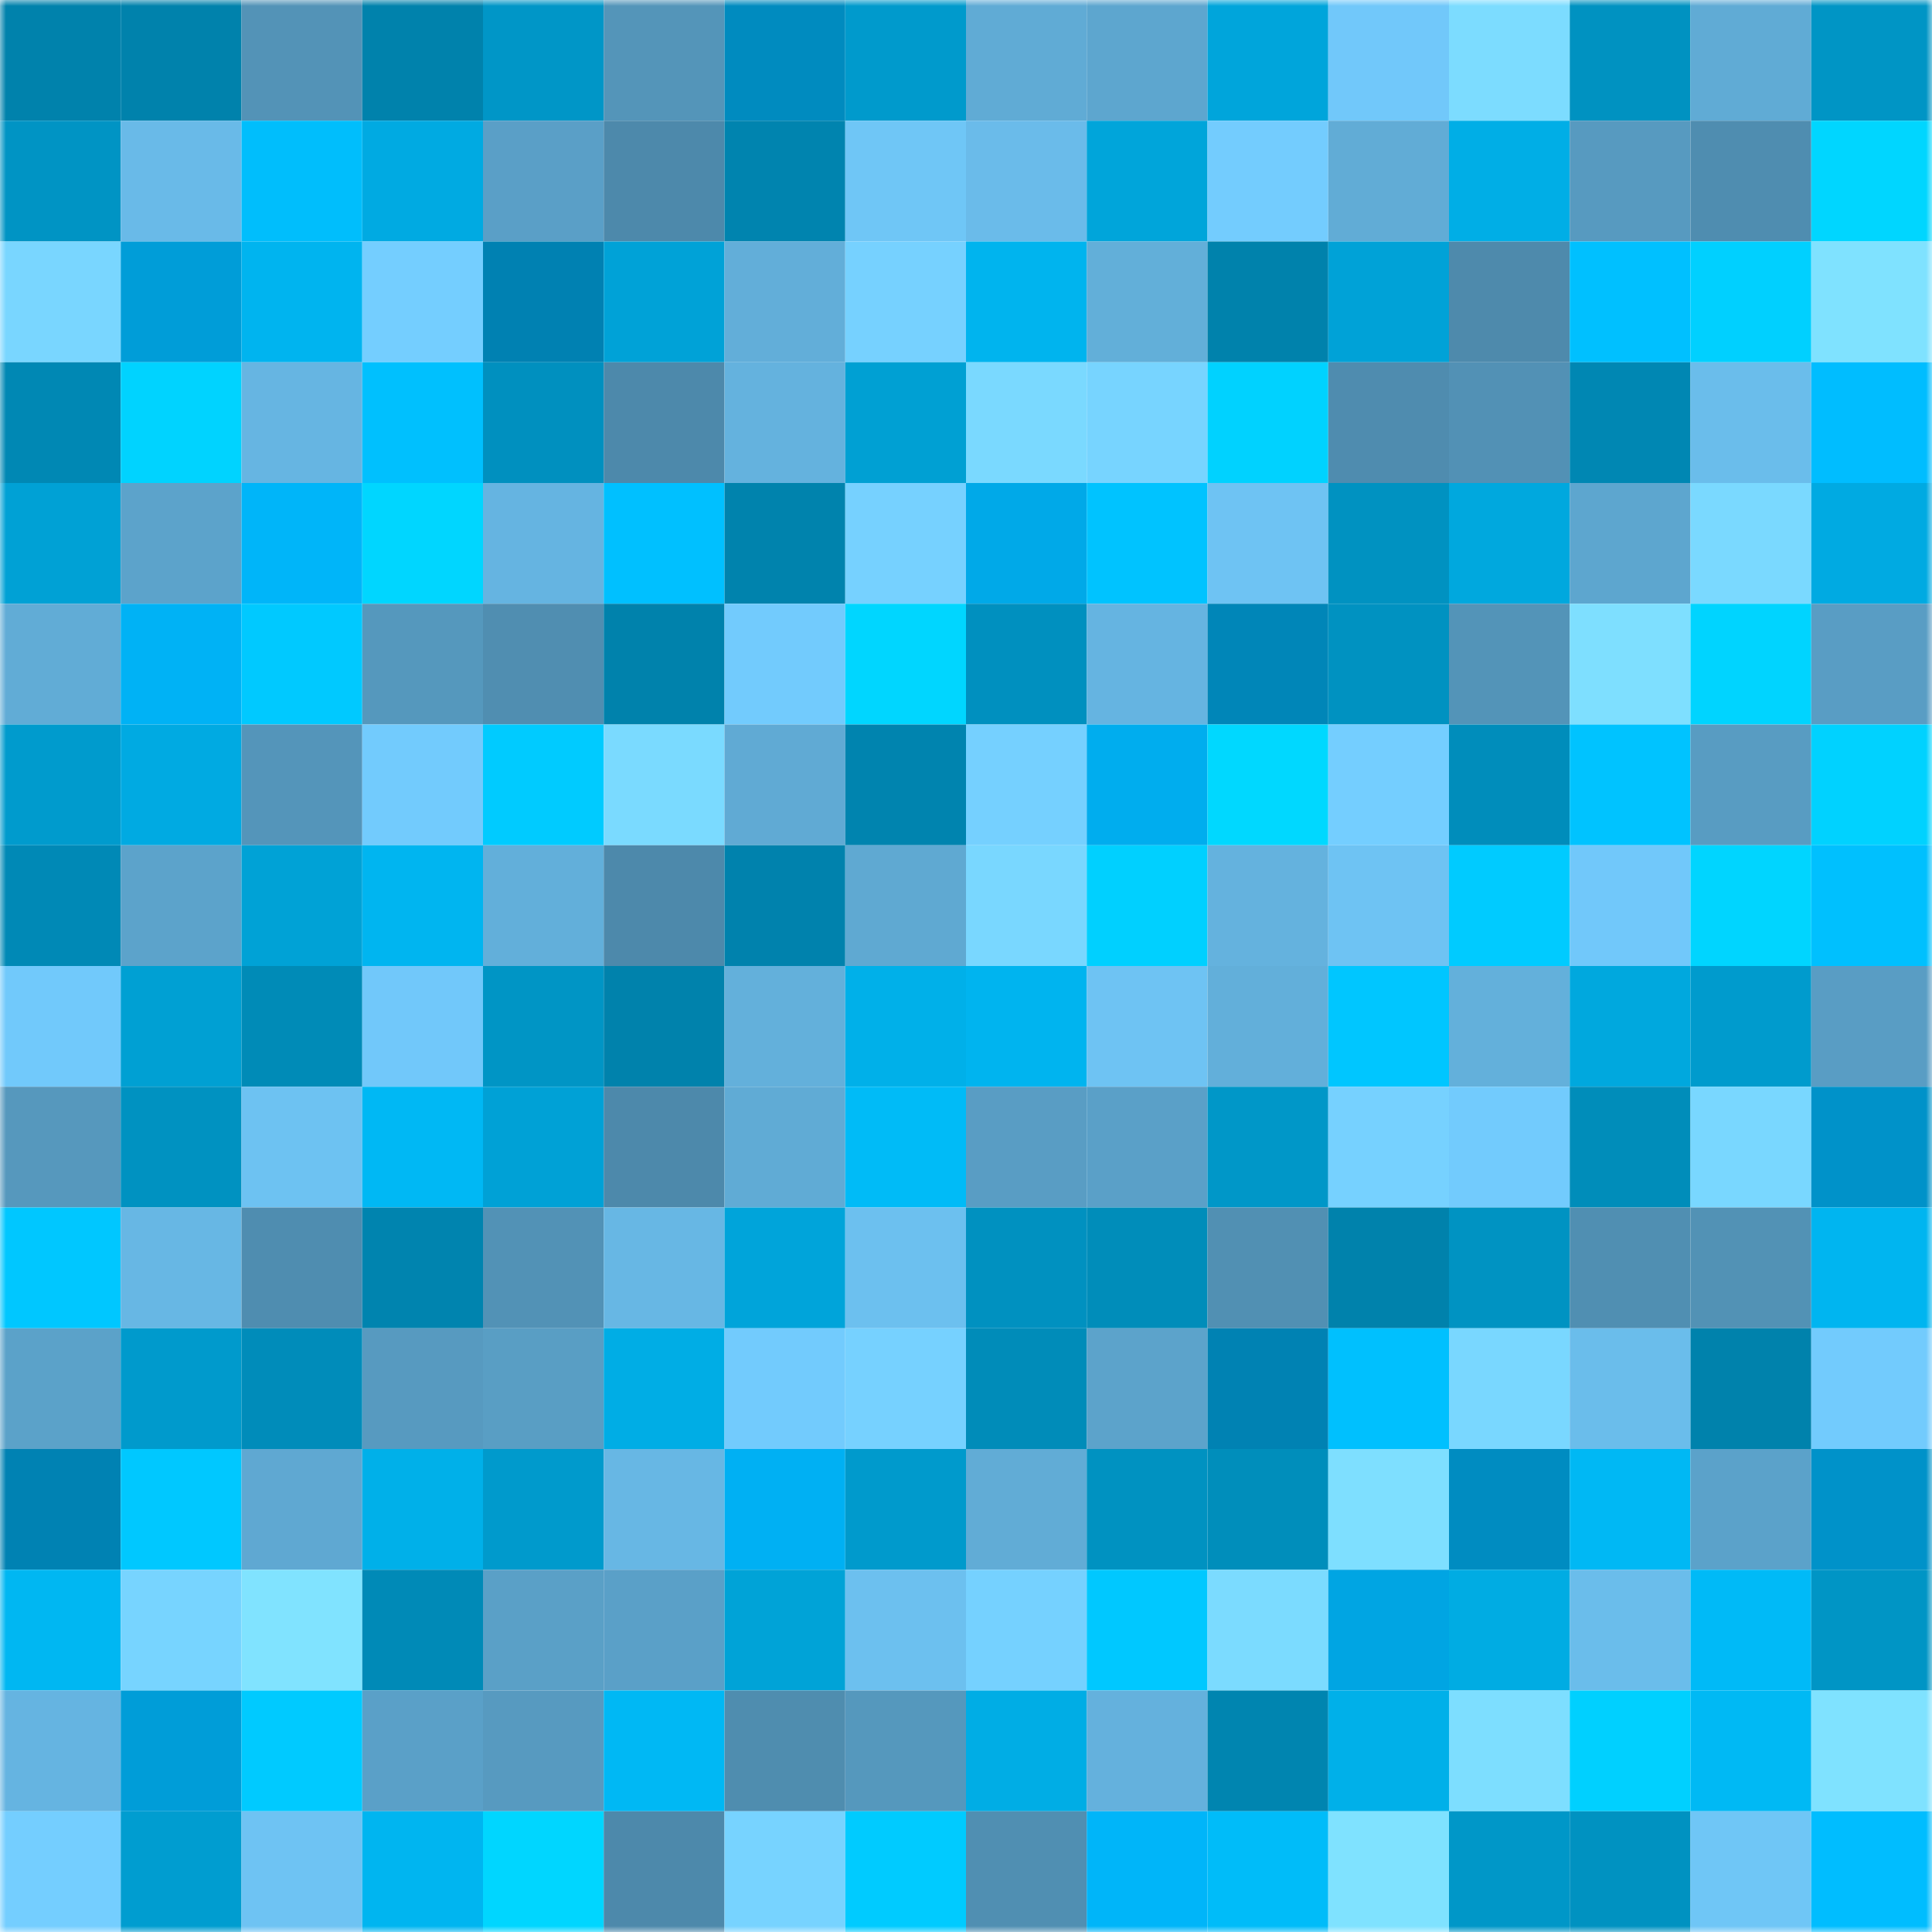 <svg viewBox="0 0 160 160" fill="none" role="img" xmlns="http://www.w3.org/2000/svg" width="240" height="240" name="ens%2Cesportz.eth"><mask id="1029154604" mask-type="alpha" maskUnits="userSpaceOnUse" x="0" y="0" width="160" height="160"><rect width="160" height="160" fill="#FFFFFF"></rect></mask><g mask="url(#1029154604)"><rect x="0" y="0" width="10" height="10" fill="#0082ac"></rect><rect x="10" y="0" width="10" height="10" fill="#0082ac"></rect><rect x="20" y="0" width="10" height="10" fill="#5393b7"></rect><rect x="30" y="0" width="10" height="10" fill="#0082ac"></rect><rect x="40" y="0" width="10" height="10" fill="#0096c7"></rect><rect x="50" y="0" width="10" height="10" fill="#5495b9"></rect><rect x="60" y="0" width="10" height="10" fill="#008bbf"></rect><rect x="70" y="0" width="10" height="10" fill="#009acc"></rect><rect x="80" y="0" width="10" height="10" fill="#60abd5"></rect><rect x="90" y="0" width="10" height="10" fill="#5da6cf"></rect><rect x="100" y="0" width="10" height="10" fill="#00a5db"></rect><rect x="110" y="0" width="10" height="10" fill="#71c8fa"></rect><rect x="120" y="0" width="10" height="10" fill="#7cdcff"></rect><rect x="130" y="0" width="10" height="10" fill="#0092c1"></rect><rect x="140" y="0" width="10" height="10" fill="#60abd5"></rect><rect x="150" y="0" width="10" height="10" fill="#0095c5"></rect><rect x="0" y="10" width="10" height="10" fill="#0094c4"></rect><rect x="10" y="10" width="10" height="10" fill="#69bae8"></rect><rect x="20" y="10" width="10" height="10" fill="#00befc"></rect><rect x="30" y="10" width="10" height="10" fill="#00aae2"></rect><rect x="40" y="10" width="10" height="10" fill="#5a9fc7"></rect><rect x="50" y="10" width="10" height="10" fill="#4d89ab"></rect><rect x="60" y="10" width="10" height="10" fill="#0084af"></rect><rect x="70" y="10" width="10" height="10" fill="#6fc6f6"></rect><rect x="80" y="10" width="10" height="10" fill="#6abbea"></rect><rect x="90" y="10" width="10" height="10" fill="#00a5da"></rect><rect x="100" y="10" width="10" height="10" fill="#73ccfe"></rect><rect x="110" y="10" width="10" height="10" fill="#61acd6"></rect><rect x="120" y="10" width="10" height="10" fill="#00aee6"></rect><rect x="130" y="10" width="10" height="10" fill="#579ac0"></rect><rect x="140" y="10" width="10" height="10" fill="#4f8db0"></rect><rect x="150" y="10" width="10" height="10" fill="#00d6ff"></rect><rect x="0" y="20" width="10" height="10" fill="#79d6ff"></rect><rect x="10" y="20" width="10" height="10" fill="#009dd8"></rect><rect x="20" y="20" width="10" height="10" fill="#00b4ef"></rect><rect x="30" y="20" width="10" height="10" fill="#74ceff"></rect><rect x="40" y="20" width="10" height="10" fill="#0081b2"></rect><rect x="50" y="20" width="10" height="10" fill="#00a2d7"></rect><rect x="60" y="20" width="10" height="10" fill="#62aed9"></rect><rect x="70" y="20" width="10" height="10" fill="#76d1ff"></rect><rect x="80" y="20" width="10" height="10" fill="#00b4ee"></rect><rect x="90" y="20" width="10" height="10" fill="#62afd9"></rect><rect x="100" y="20" width="10" height="10" fill="#0082ac"></rect><rect x="110" y="20" width="10" height="10" fill="#00a2d7"></rect><rect x="120" y="20" width="10" height="10" fill="#4e8aac"></rect><rect x="130" y="20" width="10" height="10" fill="#00c0ff"></rect><rect x="140" y="20" width="10" height="10" fill="#00d0ff"></rect><rect x="150" y="20" width="10" height="10" fill="#7fe2ff"></rect><rect x="0" y="30" width="10" height="10" fill="#0088b4"></rect><rect x="10" y="30" width="10" height="10" fill="#00d3ff"></rect><rect x="20" y="30" width="10" height="10" fill="#66b5e2"></rect><rect x="30" y="30" width="10" height="10" fill="#00c0fe"></rect><rect x="40" y="30" width="10" height="10" fill="#0090bf"></rect><rect x="50" y="30" width="10" height="10" fill="#4d89ab"></rect><rect x="60" y="30" width="10" height="10" fill="#64b2de"></rect><rect x="70" y="30" width="10" height="10" fill="#00a0d3"></rect><rect x="80" y="30" width="10" height="10" fill="#7ad9ff"></rect><rect x="90" y="30" width="10" height="10" fill="#77d4ff"></rect><rect x="100" y="30" width="10" height="10" fill="#00d2ff"></rect><rect x="110" y="30" width="10" height="10" fill="#4f8caf"></rect><rect x="120" y="30" width="10" height="10" fill="#5291b5"></rect><rect x="130" y="30" width="10" height="10" fill="#0087b3"></rect><rect x="140" y="30" width="10" height="10" fill="#6abdeb"></rect><rect x="150" y="30" width="10" height="10" fill="#00bdff"></rect><rect x="0" y="40" width="10" height="10" fill="#00a1d5"></rect><rect x="10" y="40" width="10" height="10" fill="#5ca3cb"></rect><rect x="20" y="40" width="10" height="10" fill="#00b5f9"></rect><rect x="30" y="40" width="10" height="10" fill="#00d6ff"></rect><rect x="40" y="40" width="10" height="10" fill="#65b4e1"></rect><rect x="50" y="40" width="10" height="10" fill="#00c0ff"></rect><rect x="60" y="40" width="10" height="10" fill="#0083ad"></rect><rect x="70" y="40" width="10" height="10" fill="#76d1ff"></rect><rect x="80" y="40" width="10" height="10" fill="#00a9e8"></rect><rect x="90" y="40" width="10" height="10" fill="#00c3ff"></rect><rect x="100" y="40" width="10" height="10" fill="#6ec3f3"></rect><rect x="110" y="40" width="10" height="10" fill="#0092c1"></rect><rect x="120" y="40" width="10" height="10" fill="#00a8de"></rect><rect x="130" y="40" width="10" height="10" fill="#5da6cf"></rect><rect x="140" y="40" width="10" height="10" fill="#7ad9ff"></rect><rect x="150" y="40" width="10" height="10" fill="#00aae2"></rect><rect x="0" y="50" width="10" height="10" fill="#61acd6"></rect><rect x="10" y="50" width="10" height="10" fill="#00b2f5"></rect><rect x="20" y="50" width="10" height="10" fill="#00c9ff"></rect><rect x="30" y="50" width="10" height="10" fill="#5598bd"></rect><rect x="40" y="50" width="10" height="10" fill="#508eb1"></rect><rect x="50" y="50" width="10" height="10" fill="#0082ac"></rect><rect x="60" y="50" width="10" height="10" fill="#72cbfd"></rect><rect x="70" y="50" width="10" height="10" fill="#00d6ff"></rect><rect x="80" y="50" width="10" height="10" fill="#0090bf"></rect><rect x="90" y="50" width="10" height="10" fill="#65b4e1"></rect><rect x="100" y="50" width="10" height="10" fill="#0086b8"></rect><rect x="110" y="50" width="10" height="10" fill="#0092c1"></rect><rect x="120" y="50" width="10" height="10" fill="#5394b8"></rect><rect x="130" y="50" width="10" height="10" fill="#7edfff"></rect><rect x="140" y="50" width="10" height="10" fill="#00d4ff"></rect><rect x="150" y="50" width="10" height="10" fill="#599dc4"></rect><rect x="0" y="60" width="10" height="10" fill="#009bcd"></rect><rect x="10" y="60" width="10" height="10" fill="#00aae2"></rect><rect x="20" y="60" width="10" height="10" fill="#5495ba"></rect><rect x="30" y="60" width="10" height="10" fill="#72cbfd"></rect><rect x="40" y="60" width="10" height="10" fill="#00cbff"></rect><rect x="50" y="60" width="10" height="10" fill="#7adaff"></rect><rect x="60" y="60" width="10" height="10" fill="#60aad4"></rect><rect x="70" y="60" width="10" height="10" fill="#0084af"></rect><rect x="80" y="60" width="10" height="10" fill="#75d0ff"></rect><rect x="90" y="60" width="10" height="10" fill="#00adee"></rect><rect x="100" y="60" width="10" height="10" fill="#00d8ff"></rect><rect x="110" y="60" width="10" height="10" fill="#74ceff"></rect><rect x="120" y="60" width="10" height="10" fill="#008dbb"></rect><rect x="130" y="60" width="10" height="10" fill="#00c3ff"></rect><rect x="140" y="60" width="10" height="10" fill="#589cc2"></rect><rect x="150" y="60" width="10" height="10" fill="#00d2ff"></rect><rect x="0" y="70" width="10" height="10" fill="#0089b6"></rect><rect x="10" y="70" width="10" height="10" fill="#5ca3cb"></rect><rect x="20" y="70" width="10" height="10" fill="#00a2d6"></rect><rect x="30" y="70" width="10" height="10" fill="#00b5f0"></rect><rect x="40" y="70" width="10" height="10" fill="#62afda"></rect><rect x="50" y="70" width="10" height="10" fill="#4d89ab"></rect><rect x="60" y="70" width="10" height="10" fill="#0082ad"></rect><rect x="70" y="70" width="10" height="10" fill="#5fa9d2"></rect><rect x="80" y="70" width="10" height="10" fill="#79d7ff"></rect><rect x="90" y="70" width="10" height="10" fill="#00d0ff"></rect><rect x="100" y="70" width="10" height="10" fill="#64b2de"></rect><rect x="110" y="70" width="10" height="10" fill="#6ec3f3"></rect><rect x="120" y="70" width="10" height="10" fill="#00cbff"></rect><rect x="130" y="70" width="10" height="10" fill="#71c8fa"></rect><rect x="140" y="70" width="10" height="10" fill="#00d5ff"></rect><rect x="150" y="70" width="10" height="10" fill="#00c0fe"></rect><rect x="0" y="80" width="10" height="10" fill="#71c9fb"></rect><rect x="10" y="80" width="10" height="10" fill="#00a0d3"></rect><rect x="20" y="80" width="10" height="10" fill="#008bb7"></rect><rect x="30" y="80" width="10" height="10" fill="#71c8fa"></rect><rect x="40" y="80" width="10" height="10" fill="#0095c5"></rect><rect x="50" y="80" width="10" height="10" fill="#0082ac"></rect><rect x="60" y="80" width="10" height="10" fill="#63b0db"></rect><rect x="70" y="80" width="10" height="10" fill="#00b0e9"></rect><rect x="80" y="80" width="10" height="10" fill="#00b4ef"></rect><rect x="90" y="80" width="10" height="10" fill="#6ec3f3"></rect><rect x="100" y="80" width="10" height="10" fill="#62afda"></rect><rect x="110" y="80" width="10" height="10" fill="#00c6ff"></rect><rect x="120" y="80" width="10" height="10" fill="#63b0db"></rect><rect x="130" y="80" width="10" height="10" fill="#00a8de"></rect><rect x="140" y="80" width="10" height="10" fill="#009bcd"></rect><rect x="150" y="80" width="10" height="10" fill="#599dc4"></rect><rect x="0" y="90" width="10" height="10" fill="#5698bd"></rect><rect x="10" y="90" width="10" height="10" fill="#0092c1"></rect><rect x="20" y="90" width="10" height="10" fill="#6dc2f2"></rect><rect x="30" y="90" width="10" height="10" fill="#00b8f4"></rect><rect x="40" y="90" width="10" height="10" fill="#00a1d6"></rect><rect x="50" y="90" width="10" height="10" fill="#4d89ab"></rect><rect x="60" y="90" width="10" height="10" fill="#60abd5"></rect><rect x="70" y="90" width="10" height="10" fill="#00bbf7"></rect><rect x="80" y="90" width="10" height="10" fill="#599dc4"></rect><rect x="90" y="90" width="10" height="10" fill="#5aa0c8"></rect><rect x="100" y="90" width="10" height="10" fill="#0097c8"></rect><rect x="110" y="90" width="10" height="10" fill="#76d1ff"></rect><rect x="120" y="90" width="10" height="10" fill="#72cbfd"></rect><rect x="130" y="90" width="10" height="10" fill="#008dba"></rect><rect x="140" y="90" width="10" height="10" fill="#79d7ff"></rect><rect x="150" y="90" width="10" height="10" fill="#0092c9"></rect><rect x="0" y="100" width="10" height="10" fill="#00c7ff"></rect><rect x="10" y="100" width="10" height="10" fill="#67b7e4"></rect><rect x="20" y="100" width="10" height="10" fill="#4f8db0"></rect><rect x="30" y="100" width="10" height="10" fill="#0084af"></rect><rect x="40" y="100" width="10" height="10" fill="#5292b6"></rect><rect x="50" y="100" width="10" height="10" fill="#67b7e4"></rect><rect x="60" y="100" width="10" height="10" fill="#00a4da"></rect><rect x="70" y="100" width="10" height="10" fill="#6cc0ef"></rect><rect x="80" y="100" width="10" height="10" fill="#0091c0"></rect><rect x="90" y="100" width="10" height="10" fill="#008dba"></rect><rect x="100" y="100" width="10" height="10" fill="#5190b3"></rect><rect x="110" y="100" width="10" height="10" fill="#0082ac"></rect><rect x="120" y="100" width="10" height="10" fill="#0093c2"></rect><rect x="130" y="100" width="10" height="10" fill="#508fb2"></rect><rect x="140" y="100" width="10" height="10" fill="#5292b5"></rect><rect x="150" y="100" width="10" height="10" fill="#00b5f0"></rect><rect x="0" y="110" width="10" height="10" fill="#5ba2c9"></rect><rect x="10" y="110" width="10" height="10" fill="#009acc"></rect><rect x="20" y="110" width="10" height="10" fill="#008cba"></rect><rect x="30" y="110" width="10" height="10" fill="#579ac0"></rect><rect x="40" y="110" width="10" height="10" fill="#599ec4"></rect><rect x="50" y="110" width="10" height="10" fill="#00ade5"></rect><rect x="60" y="110" width="10" height="10" fill="#72cbfd"></rect><rect x="70" y="110" width="10" height="10" fill="#76d1ff"></rect><rect x="80" y="110" width="10" height="10" fill="#008cb9"></rect><rect x="90" y="110" width="10" height="10" fill="#5ca3cb"></rect><rect x="100" y="110" width="10" height="10" fill="#0082b3"></rect><rect x="110" y="110" width="10" height="10" fill="#00c0fe"></rect><rect x="120" y="110" width="10" height="10" fill="#79d7ff"></rect><rect x="130" y="110" width="10" height="10" fill="#6abdeb"></rect><rect x="140" y="110" width="10" height="10" fill="#0082ac"></rect><rect x="150" y="110" width="10" height="10" fill="#72cbfd"></rect><rect x="0" y="120" width="10" height="10" fill="#0082b3"></rect><rect x="10" y="120" width="10" height="10" fill="#00c8ff"></rect><rect x="20" y="120" width="10" height="10" fill="#5fa8d2"></rect><rect x="30" y="120" width="10" height="10" fill="#00b0e9"></rect><rect x="40" y="120" width="10" height="10" fill="#009acc"></rect><rect x="50" y="120" width="10" height="10" fill="#67b7e4"></rect><rect x="60" y="120" width="10" height="10" fill="#00b0f3"></rect><rect x="70" y="120" width="10" height="10" fill="#009acc"></rect><rect x="80" y="120" width="10" height="10" fill="#61acd6"></rect><rect x="90" y="120" width="10" height="10" fill="#0092c1"></rect><rect x="100" y="120" width="10" height="10" fill="#008ebb"></rect><rect x="110" y="120" width="10" height="10" fill="#7edfff"></rect><rect x="120" y="120" width="10" height="10" fill="#008cc1"></rect><rect x="130" y="120" width="10" height="10" fill="#00b8f4"></rect><rect x="140" y="120" width="10" height="10" fill="#5ba2ca"></rect><rect x="150" y="120" width="10" height="10" fill="#0092c9"></rect><rect x="0" y="130" width="10" height="10" fill="#00b7f2"></rect><rect x="10" y="130" width="10" height="10" fill="#77d4ff"></rect><rect x="20" y="130" width="10" height="10" fill="#80e3ff"></rect><rect x="30" y="130" width="10" height="10" fill="#008ab7"></rect><rect x="40" y="130" width="10" height="10" fill="#5aa0c7"></rect><rect x="50" y="130" width="10" height="10" fill="#5aa0c8"></rect><rect x="60" y="130" width="10" height="10" fill="#00a3d7"></rect><rect x="70" y="130" width="10" height="10" fill="#6cc0ef"></rect><rect x="80" y="130" width="10" height="10" fill="#75d1ff"></rect><rect x="90" y="130" width="10" height="10" fill="#00c8ff"></rect><rect x="100" y="130" width="10" height="10" fill="#7bdbff"></rect><rect x="110" y="130" width="10" height="10" fill="#00a5e3"></rect><rect x="120" y="130" width="10" height="10" fill="#00ace3"></rect><rect x="130" y="130" width="10" height="10" fill="#6abdeb"></rect><rect x="140" y="130" width="10" height="10" fill="#00baf7"></rect><rect x="150" y="130" width="10" height="10" fill="#0095c5"></rect><rect x="0" y="140" width="10" height="10" fill="#65b4e1"></rect><rect x="10" y="140" width="10" height="10" fill="#009dd8"></rect><rect x="20" y="140" width="10" height="10" fill="#00caff"></rect><rect x="30" y="140" width="10" height="10" fill="#5aa0c8"></rect><rect x="40" y="140" width="10" height="10" fill="#579ac0"></rect><rect x="50" y="140" width="10" height="10" fill="#00b8f4"></rect><rect x="60" y="140" width="10" height="10" fill="#4f8daf"></rect><rect x="70" y="140" width="10" height="10" fill="#5598bd"></rect><rect x="80" y="140" width="10" height="10" fill="#00ade5"></rect><rect x="90" y="140" width="10" height="10" fill="#64b1dd"></rect><rect x="100" y="140" width="10" height="10" fill="#0085b0"></rect><rect x="110" y="140" width="10" height="10" fill="#00b0e9"></rect><rect x="120" y="140" width="10" height="10" fill="#7ddeff"></rect><rect x="130" y="140" width="10" height="10" fill="#00d0ff"></rect><rect x="140" y="140" width="10" height="10" fill="#00b9f4"></rect><rect x="150" y="140" width="10" height="10" fill="#7fe2ff"></rect><rect x="0" y="150" width="10" height="10" fill="#74ceff"></rect><rect x="10" y="150" width="10" height="10" fill="#009dd0"></rect><rect x="20" y="150" width="10" height="10" fill="#6ec3f3"></rect><rect x="30" y="150" width="10" height="10" fill="#00b5f0"></rect><rect x="40" y="150" width="10" height="10" fill="#00d6ff"></rect><rect x="50" y="150" width="10" height="10" fill="#4d89ab"></rect><rect x="60" y="150" width="10" height="10" fill="#77d3ff"></rect><rect x="70" y="150" width="10" height="10" fill="#00cbff"></rect><rect x="80" y="150" width="10" height="10" fill="#508fb2"></rect><rect x="90" y="150" width="10" height="10" fill="#00b5f9"></rect><rect x="100" y="150" width="10" height="10" fill="#00bcf9"></rect><rect x="110" y="150" width="10" height="10" fill="#7fe2ff"></rect><rect x="120" y="150" width="10" height="10" fill="#0097c8"></rect><rect x="130" y="150" width="10" height="10" fill="#0092c1"></rect><rect x="140" y="150" width="10" height="10" fill="#6fc6f6"></rect><rect x="150" y="150" width="10" height="10" fill="#00bdff"></rect></g></svg>